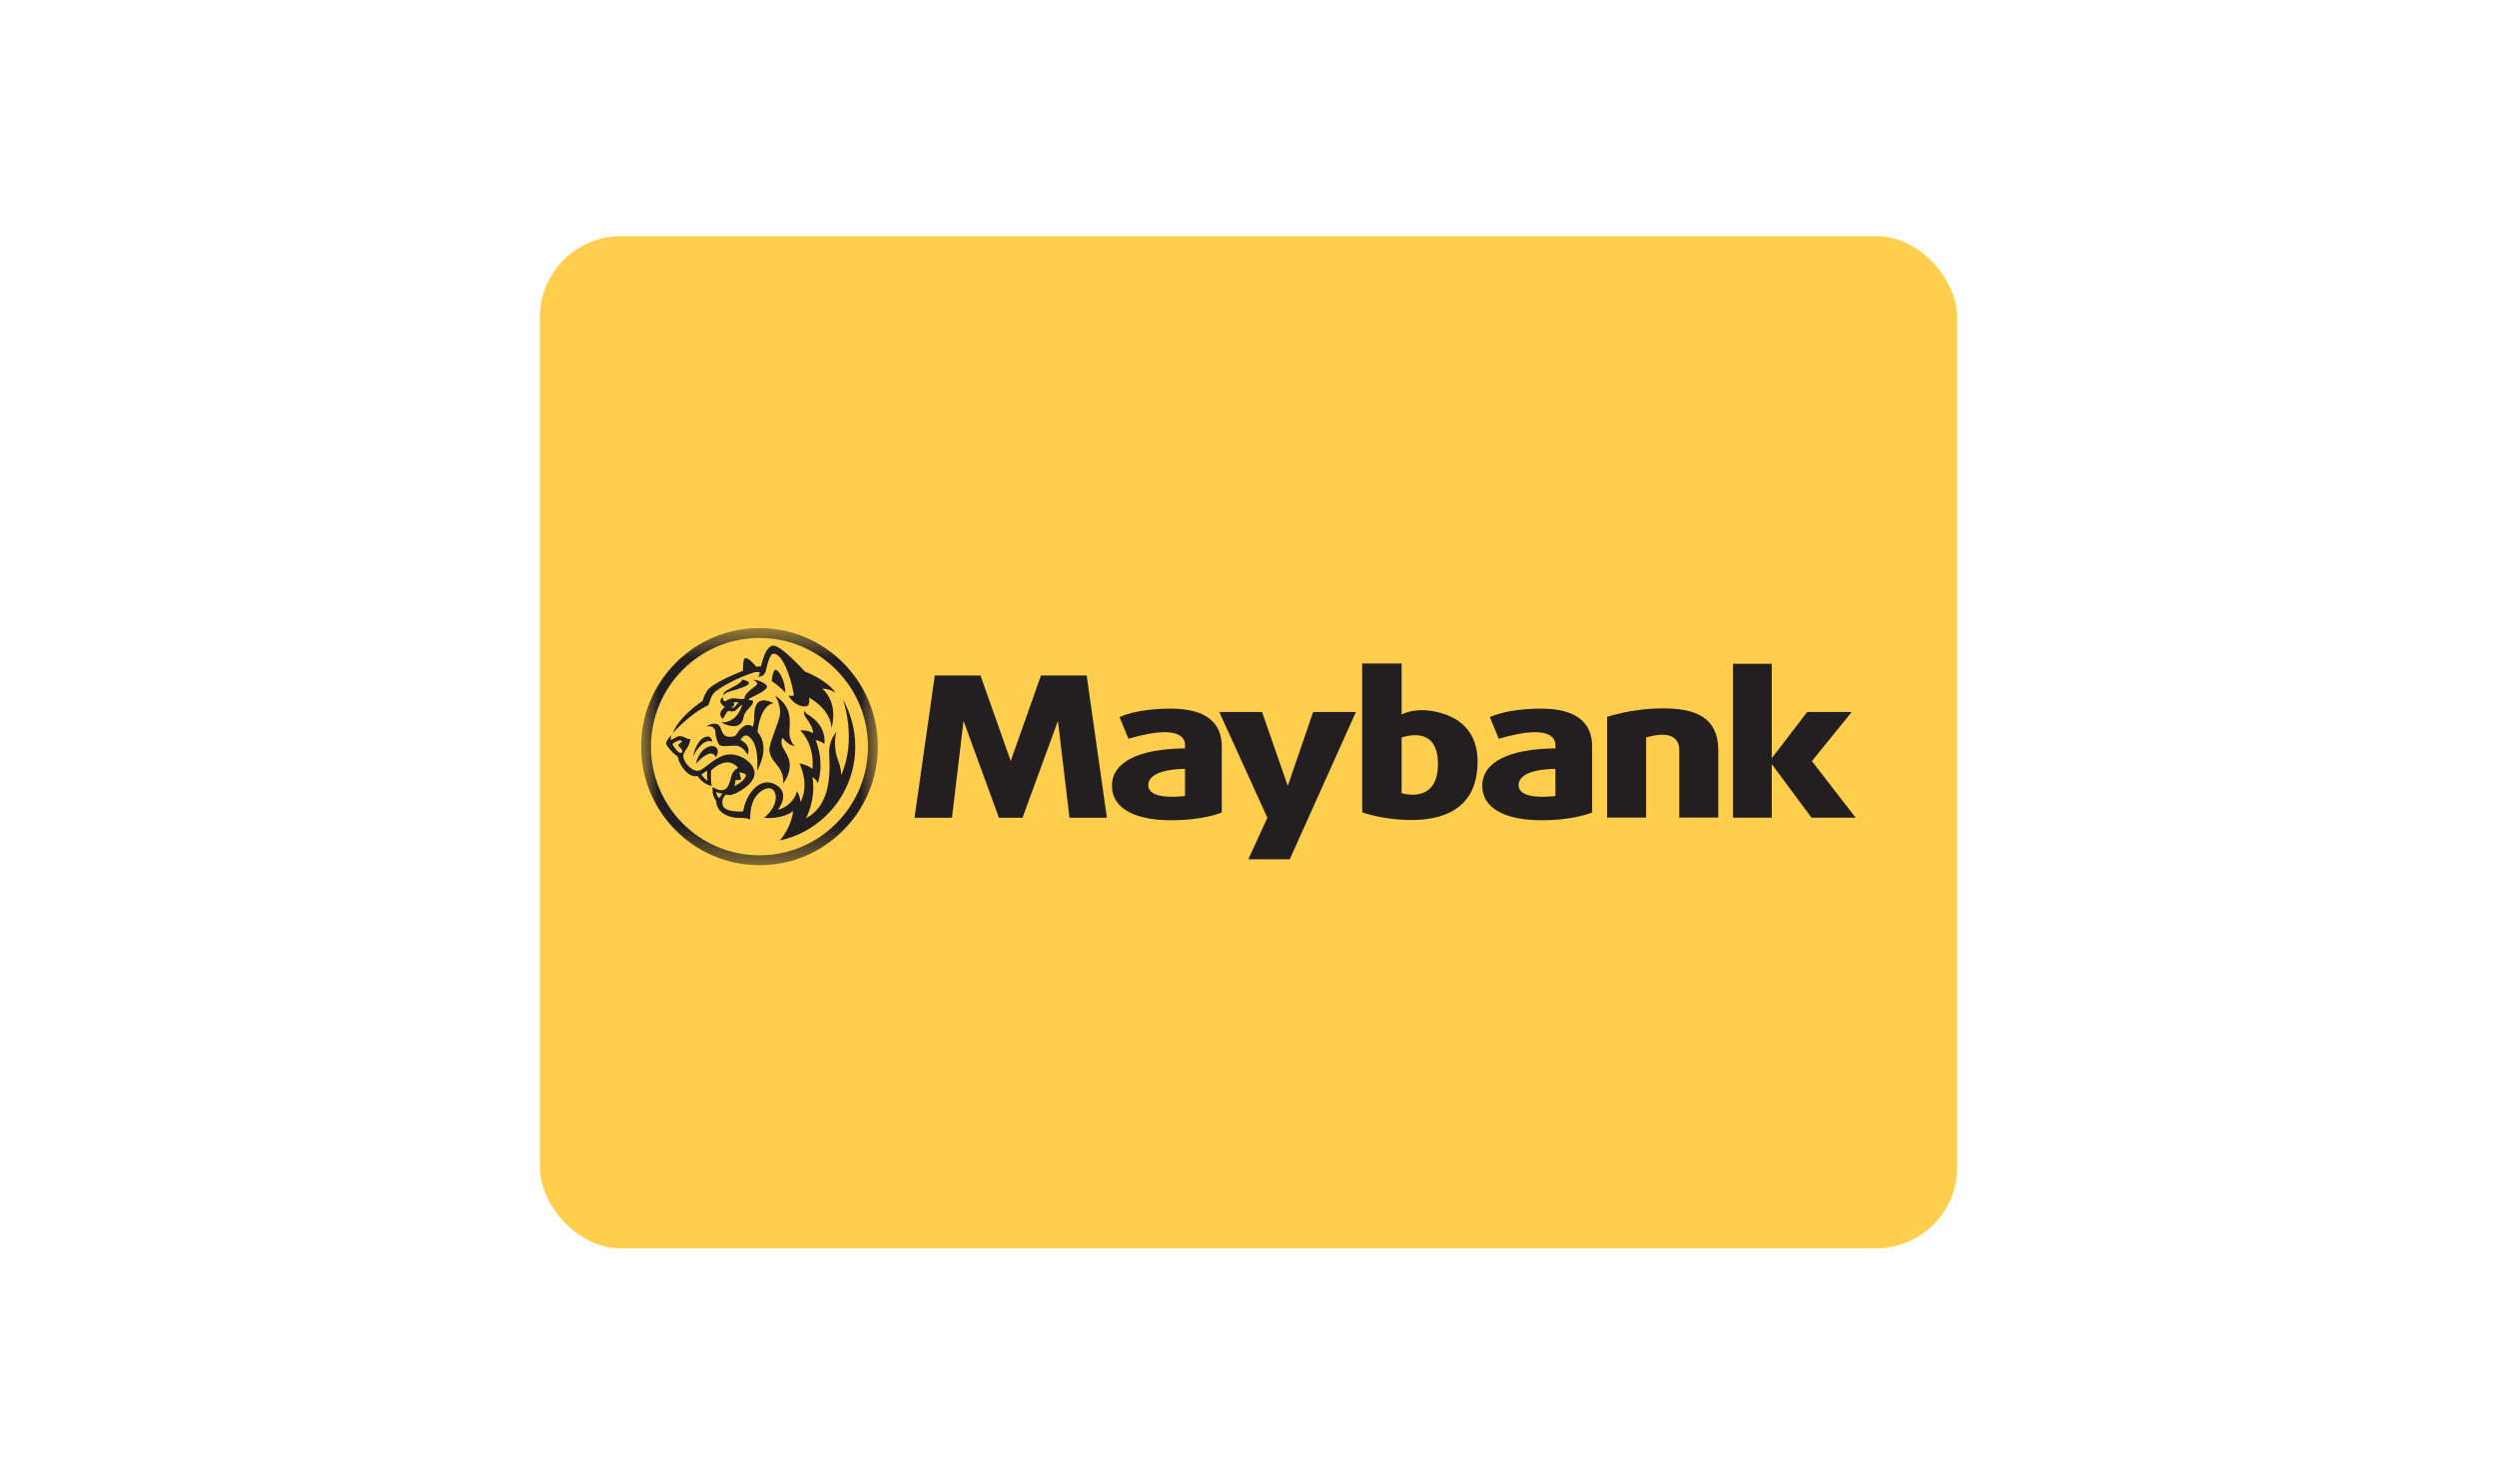 <svg width="74" height="44" viewBox="0 0 74 44" fill="none" xmlns="http://www.w3.org/2000/svg">
<rect x="16" y="7" width="42" height="30" rx="2.4" fill="#FFCE4C"/>
<path fill-rule="evenodd" clip-rule="evenodd" d="M30.302 24.239L31.352 21.368L31.695 24.239H32.804L32.204 20.021H30.85L29.953 22.555L29.057 20.021H27.703L27.102 24.239H28.212L28.555 21.368L29.605 24.239H30.302Z" fill="#231F20"/>
<path fill-rule="evenodd" clip-rule="evenodd" d="M38.916 21.102L38.164 23.295L37.401 21.102H36.133L37.559 24.238L36.995 25.469H38.223L40.184 21.102H38.916Z" fill="#231F20"/>
<path fill-rule="evenodd" clip-rule="evenodd" d="M51.358 19.674V24.236H52.507V22.648L53.686 24.236H54.993L53.696 22.559L54.877 21.103H53.557L52.507 22.473V19.674H51.358Z" fill="#231F20"/>
<path fill-rule="evenodd" clip-rule="evenodd" d="M41.538 23.511V21.861C41.771 21.783 42.614 21.572 42.614 22.644C42.614 23.736 41.749 23.569 41.538 23.511ZM40.369 24.077C40.369 24.077 40.977 24.305 41.828 24.305C42.68 24.305 43.789 24.04 43.789 22.571C43.789 21.102 42.317 21.049 42.145 21.049C41.821 21.049 41.614 21.137 41.538 21.177V19.666H40.369V24.077Z" fill="#231F20"/>
<path fill-rule="evenodd" clip-rule="evenodd" d="M45.005 23.273C45.005 22.823 45.86 22.791 46.095 22.79V23.593C45.85 23.622 45.005 23.692 45.005 23.273ZM44.417 21.897C46.094 21.401 46.095 21.997 46.095 22.076V22.182C44.737 22.194 43.928 22.582 43.928 23.287C43.928 24.001 44.681 24.312 45.679 24.312C46.676 24.312 47.184 24.081 47.184 24.081V22.129C47.184 21.441 46.742 21.004 45.679 21.004C44.615 21.004 44.153 21.256 44.153 21.256L44.417 21.897Z" fill="#231F20"/>
<path fill-rule="evenodd" clip-rule="evenodd" d="M34.03 23.273C34.03 22.823 34.885 22.791 35.119 22.79V23.593C34.875 23.622 34.03 23.692 34.03 23.273ZM33.442 21.897C35.119 21.401 35.119 21.997 35.119 22.076V22.182C33.762 22.194 32.953 22.582 32.953 23.287C32.953 24.001 33.706 24.312 34.703 24.312C35.7 24.312 36.209 24.081 36.209 24.081V22.129C36.209 21.441 35.767 21.004 34.703 21.004C33.64 21.004 33.178 21.256 33.178 21.256L33.442 21.897Z" fill="#231F20"/>
<path fill-rule="evenodd" clip-rule="evenodd" d="M49.766 24.232H50.922V22.247C50.922 21.215 50.182 20.996 49.271 20.996C48.36 20.996 47.627 21.247 47.627 21.247V24.232H48.783V21.859C49.671 21.598 49.766 22.026 49.766 22.234V24.232Z" fill="#231F20"/>
<path fill-rule="evenodd" clip-rule="evenodd" d="M20.997 20.899C20.997 20.899 21.071 20.607 21.19 20.507C21.309 20.408 21.736 20.125 22.354 19.927C22.427 19.903 22.513 19.93 22.517 19.931C22.513 19.956 22.51 19.972 22.509 19.978C22.501 20.024 22.466 20.054 22.466 20.054C22.592 20.07 22.674 19.981 22.697 19.878C22.721 19.776 22.8 19.37 22.929 19.376C23.288 19.392 23.546 20.557 23.52 20.61C23.502 20.644 23.361 20.616 23.361 20.616C23.585 20.97 23.879 20.967 23.945 20.911C24.011 20.855 23.975 20.673 23.975 20.673C24.682 21.093 24.642 21.593 24.642 21.593C24.853 20.765 24.365 20.411 24.365 20.411C24.556 20.405 24.764 20.527 24.764 20.527C24.467 20.127 23.853 19.905 23.853 19.905C23.853 19.905 23.137 19.108 22.905 19.137C22.714 19.162 22.604 19.515 22.551 19.755C22.524 19.753 22.474 19.751 22.409 19.759C22.358 19.696 22.144 19.441 22.06 19.525C22.028 19.557 22.017 19.787 22.015 19.883C21.668 20.022 21.077 20.282 20.957 20.472C20.848 20.646 20.823 20.775 20.823 20.775C20.823 20.775 20.115 21.232 19.942 21.729C19.942 21.729 20.417 21.172 20.997 20.899Z" fill="#231F20"/>
<mask id="mask0_5869_6958" style="mask-type:luminance" maskUnits="userSpaceOnUse" x="19" y="18" width="8" height="8">
<path fill-rule="evenodd" clip-rule="evenodd" d="M19 18.615H26.015V25.645H19V18.615Z" fill="white"/>
</mask>
<g mask="url(#mask0_5869_6958)">
<path fill-rule="evenodd" clip-rule="evenodd" d="M22.508 18.615C20.574 18.615 19 20.192 19 22.13C19 24.068 20.574 25.645 22.508 25.645C24.442 25.645 26.015 24.068 26.015 22.13C26.015 20.192 24.442 18.615 22.508 18.615ZM22.508 18.909C24.283 18.909 25.722 20.351 25.722 22.13C25.722 23.909 24.283 25.351 22.508 25.351C20.733 25.351 19.293 23.909 19.293 22.13C19.293 20.351 20.733 18.909 22.508 18.909Z" fill="#231F20"/>
</g>
<path fill-rule="evenodd" clip-rule="evenodd" d="M23.275 20.531C23.265 20.163 23.084 19.869 22.991 19.852C22.899 19.836 22.869 20.186 22.869 20.186C23.114 20.348 23.275 20.531 23.275 20.531Z" fill="#231F20"/>
<path fill-rule="evenodd" clip-rule="evenodd" d="M21.535 20.465C21.393 20.551 21.456 20.624 21.456 20.624C21.456 20.624 21.433 20.551 21.608 20.501C21.92 20.413 22.202 20.322 22.195 20.247C22.189 20.17 21.978 20.141 21.978 20.141C22.037 20.22 21.677 20.379 21.535 20.465Z" fill="#231F20"/>
<path fill-rule="evenodd" clip-rule="evenodd" d="M21.682 20.951C21.725 20.951 21.76 20.916 21.76 20.873C21.76 20.85 21.749 20.829 21.733 20.815C21.784 20.812 21.902 20.818 21.902 20.818C21.889 20.815 21.859 20.848 21.793 20.931C21.727 21.014 21.664 20.951 21.664 20.951L21.663 20.947C21.669 20.948 21.675 20.951 21.682 20.951ZM21.433 21.305C21.433 21.305 21.522 21.096 21.588 21.07C21.588 21.07 21.704 21.1 21.766 21.076C21.829 21.053 21.948 20.895 21.994 20.891C21.994 20.891 21.872 21.424 21.377 21.414C21.377 21.414 21.733 21.616 21.915 21.473C22.097 21.331 21.958 21.222 22.192 20.994C22.427 20.765 22.272 20.756 22.262 20.759C22.252 20.762 22.179 20.739 22.179 20.739C22.179 20.739 22.212 20.696 22.278 20.667C22.344 20.636 22.724 20.465 22.731 20.361C22.737 20.259 22.456 20.143 22.315 20.146C22.315 20.146 22.443 20.2 22.437 20.273C22.43 20.345 22.061 20.508 22.061 20.716C22.061 20.716 21.928 20.726 21.832 20.706C21.737 20.686 21.634 20.696 21.529 20.765C21.423 20.835 21.416 20.68 21.426 20.66C21.426 20.66 21.222 20.788 21.479 20.954C21.479 20.954 21.373 21.063 21.363 21.09C21.354 21.116 21.311 21.258 21.433 21.305Z" fill="#231F20"/>
<path fill-rule="evenodd" clip-rule="evenodd" d="M21.106 21.986C21.106 21.986 21.101 21.798 20.927 21.837C20.636 21.904 20.536 22.423 20.536 22.423C20.863 21.818 21.106 21.986 21.106 21.986Z" fill="#231F20"/>
<path fill-rule="evenodd" clip-rule="evenodd" d="M21.215 22.447C21.373 22.189 21.18 22.025 20.933 22.164C20.685 22.303 20.625 22.636 20.625 22.636C21.116 22.1 21.215 22.447 21.215 22.447Z" fill="#231F20"/>
<path fill-rule="evenodd" clip-rule="evenodd" d="M23.553 22.115C23.553 22.115 23.374 21.956 23.394 21.663C23.414 21.37 23.468 20.929 22.973 20.621C22.973 20.621 23.176 20.934 23.102 21.241C23.027 21.549 22.779 22.074 22.8 22.249C22.844 22.631 23.241 22.701 23.211 23.221C23.211 23.221 23.444 22.938 23.399 22.606C23.355 22.273 23.062 22.129 23.191 21.867C23.191 21.867 23.34 22.085 23.553 22.115Z" fill="#231F20"/>
<path fill-rule="evenodd" clip-rule="evenodd" d="M21.302 23.644C21.257 23.629 21.217 23.465 21.217 23.465C21.282 23.517 21.413 23.52 21.413 23.52C21.351 23.579 21.346 23.659 21.302 23.644ZM21.796 23.121C21.796 23.121 21.951 23.128 21.958 23.101C21.965 23.075 21.908 22.893 21.908 22.893C21.908 22.893 22.103 22.913 22.107 22.976C22.11 23.038 21.997 23.197 21.76 23.3C21.76 23.3 21.803 23.174 21.796 23.121ZM20.789 22.952C20.81 22.94 20.83 22.927 20.848 22.913C20.897 22.876 20.933 22.858 20.957 22.851C20.952 22.92 20.948 23.043 20.97 23.145C20.97 23.145 20.842 23.063 20.789 22.952ZM20.168 22.317C20.092 22.317 19.957 22.115 19.934 22.076C19.911 22.036 20.062 21.963 20.109 21.95C20.155 21.936 20.204 21.948 20.211 21.97C20.218 21.989 20.116 22.052 20.102 22.076C20.089 22.099 20.183 22.186 20.198 22.204C20.224 22.238 20.244 22.317 20.168 22.317ZM24.979 20.73C24.979 20.73 25.412 21.91 24.923 22.982C24.923 22.982 24.951 22.826 24.831 22.519C24.702 22.19 24.745 21.765 24.797 21.685C24.797 21.685 24.559 21.923 24.573 22.321C24.586 22.717 24.692 23.836 23.886 24.253C23.886 24.253 24.192 23.693 24.078 23.038C24.078 23.038 24.182 23.078 24.236 23.217C24.236 23.217 24.454 22.641 24.172 21.936C24.172 21.936 24.33 21.966 24.429 22.051C24.429 22.051 24.534 21.546 23.964 21.192C23.82 21.103 23.84 21.053 23.84 21.053C23.84 21.053 23.795 21.167 23.889 21.282C23.983 21.396 24.112 21.619 24.093 21.733C24.093 21.733 23.939 21.624 23.716 21.654C23.716 21.654 24.142 22.016 24.078 22.795C24.078 22.795 23.969 22.676 23.691 22.627C23.691 22.627 24.003 23.212 23.726 23.773C23.726 23.773 23.706 23.574 23.617 23.45C23.617 23.45 23.548 23.862 23.052 24.006C23.052 24.006 23.453 23.505 22.978 23.252C22.503 22.998 22.101 23.559 22.022 24.051C22.022 24.051 21.473 24.09 21.418 23.867C21.363 23.644 21.522 23.549 21.522 23.549C21.522 23.549 21.606 23.604 21.8 23.515C21.992 23.425 22.399 23.182 22.359 22.875C22.319 22.567 21.839 22.264 21.457 22.388C21.076 22.512 20.858 22.85 20.66 22.845C20.462 22.84 20.219 22.537 20.254 22.378C20.289 22.22 20.417 22.175 20.462 21.907C20.462 21.907 20.393 21.913 20.347 21.884C20.3 21.854 20.178 21.804 20.112 21.821C20.046 21.837 19.884 21.947 19.878 21.927C19.871 21.907 19.894 21.787 19.894 21.787C19.894 21.787 19.716 21.976 19.742 22.052C19.769 22.128 19.924 22.317 20.086 22.423C20.086 22.423 20.116 22.654 20.327 22.87C20.453 22.998 20.571 23.022 20.671 23C20.714 23.063 20.858 23.253 21.089 23.294C21.089 23.294 21.049 23.028 21.078 22.827C21.087 22.822 21.095 22.817 21.103 22.81C21.139 22.774 21.562 22.383 21.875 22.76C21.875 22.76 21.733 22.813 21.677 22.992C21.621 23.171 21.588 23.614 21.122 23.33C21.122 23.33 21.083 23.584 21.225 23.737C21.225 23.737 21.205 24.008 21.512 24.156C21.819 24.305 22.034 24.193 22.232 24.292C22.232 24.292 22.212 23.885 22.38 23.637C22.549 23.389 22.787 23.306 22.902 23.403C23.018 23.498 23.09 23.862 22.645 24.24C22.645 24.24 23.156 24.305 23.506 24.038C23.506 24.038 23.463 24.51 23.11 24.911C24.39 24.636 25.346 23.495 25.346 22.13C25.346 21.621 25.212 21.144 24.979 20.73Z" fill="#231F20"/>
<path fill-rule="evenodd" clip-rule="evenodd" d="M22.922 20.841C22.922 20.841 22.589 20.653 22.44 20.848C22.3 21.032 22.391 21.347 22.309 21.543C22.307 21.541 22.304 21.539 22.301 21.537C22.116 21.371 21.889 21.652 21.846 21.735C21.803 21.818 21.747 21.827 21.747 21.827C21.34 21.91 21.426 21.583 21.291 21.484C21.156 21.384 20.928 21.53 20.928 21.53C21.156 21.486 21.208 21.646 21.202 21.708C21.195 21.771 21.241 21.957 21.304 22.059C21.367 22.162 21.621 22.089 21.829 22.106C22.037 22.122 22.156 22.377 22.156 22.377C22.282 22.072 21.945 21.933 21.945 21.933C21.945 21.933 22.043 21.747 22.159 21.811C22.529 22.016 22.437 22.846 22.437 22.846C22.755 22.246 22.615 21.894 22.449 21.688C22.47 21.501 22.564 20.911 22.922 20.841Z" fill="#231F20"/>
</svg>
